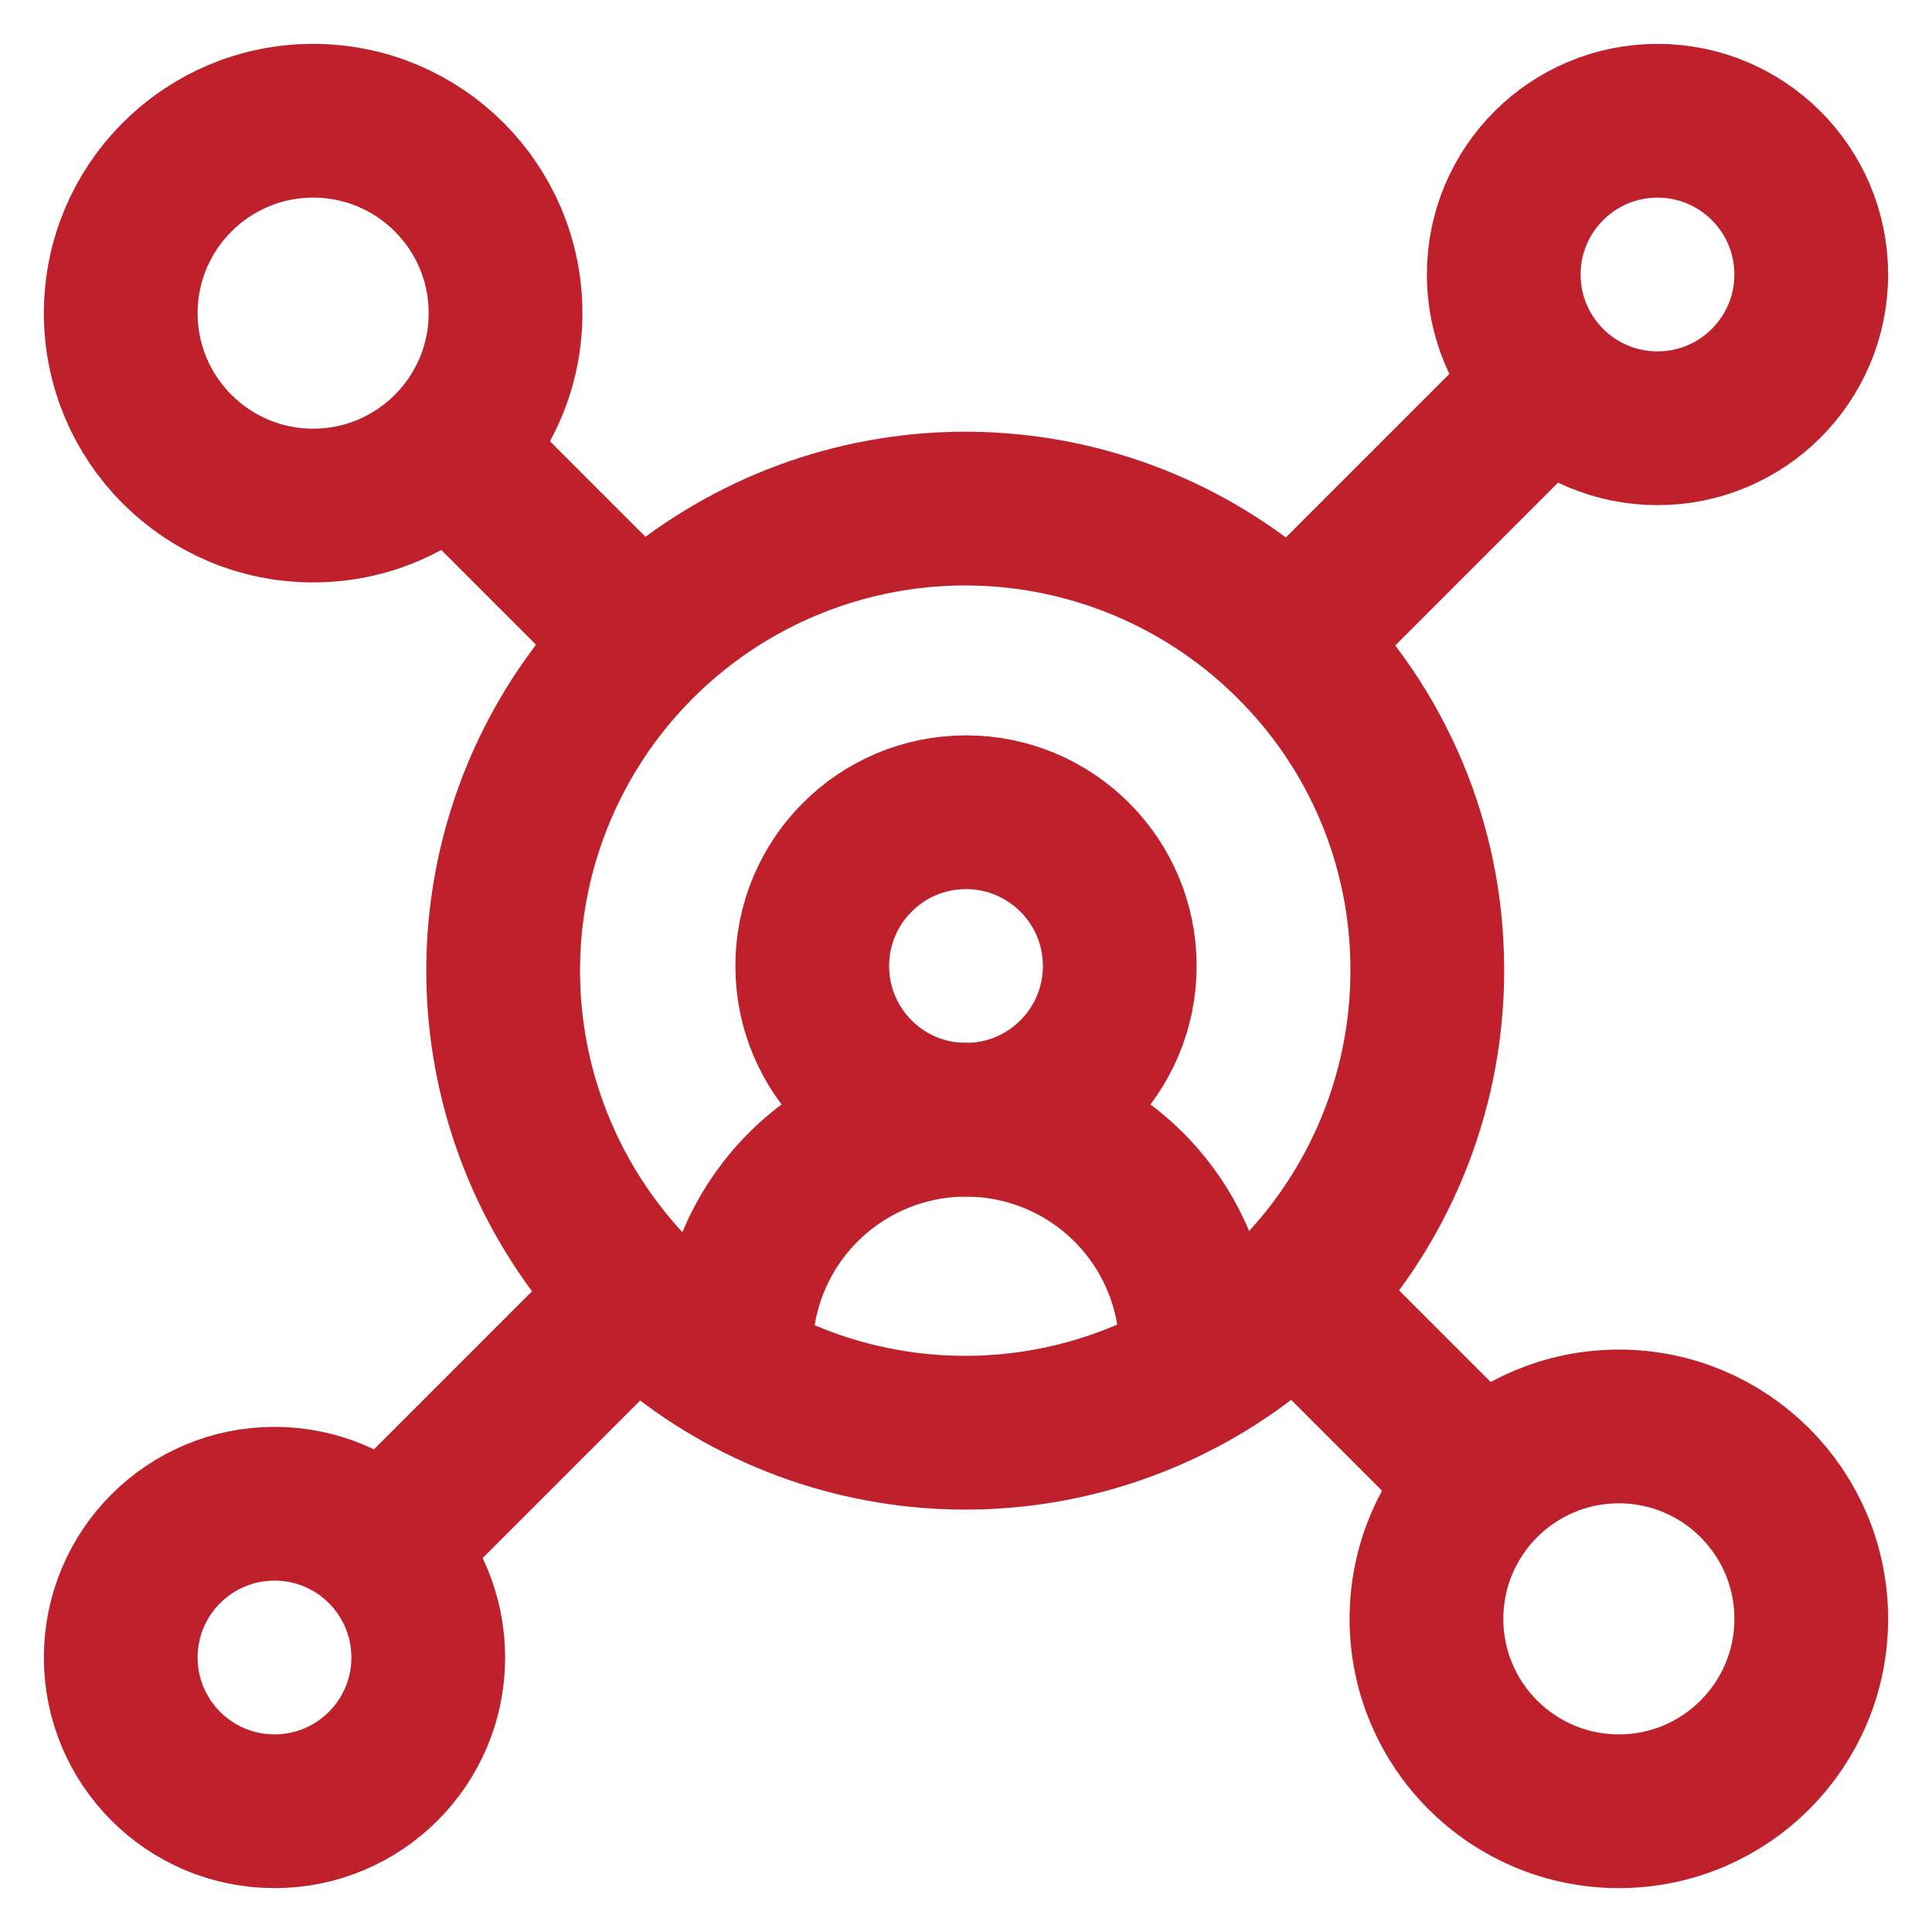 <svg width="800" height="800" viewBox="0 0 800 800" fill="none" xmlns="http://www.w3.org/2000/svg">
<path d="M400 463.667C435.162 463.667 463.667 435.162 463.667 400C463.667 364.838 435.162 336.333 400 336.333C364.838 336.333 336.333 364.838 336.333 400C336.333 435.162 364.838 463.667 400 463.667Z" stroke="#BE212C" stroke-width="63.667" stroke-miterlimit="10"/>
<path d="M304.667 559C304.667 533.716 314.711 509.468 332.589 491.589C350.468 473.711 374.716 463.667 400 463.667C425.284 463.667 449.532 473.711 467.411 491.589C485.289 509.468 495.333 533.716 495.333 559" stroke="#BE212C" stroke-width="63.667" stroke-miterlimit="10"/>
<path d="M686.333 177.333C721.496 177.333 750 148.829 750 113.667C750 78.504 721.496 50 686.333 50C651.171 50 622.667 78.504 622.667 113.667C622.667 148.829 651.171 177.333 686.333 177.333Z" stroke="#BE212C" stroke-width="63.667" stroke-miterlimit="10"/>
<path d="M113.667 750C148.829 750 177.333 721.496 177.333 686.333C177.333 651.171 148.829 622.667 113.667 622.667C78.504 622.667 50 651.171 50 686.333C50 721.496 78.504 750 113.667 750Z" stroke="#BE212C" stroke-width="63.667" stroke-miterlimit="10"/>
<path d="M670.333 750C714.332 750 750 714.332 750 670.333C750 626.335 714.332 590.667 670.333 590.667C626.335 590.667 590.667 626.335 590.667 670.333C590.667 714.332 626.335 750 670.333 750Z" stroke="#BE212C" stroke-width="63.667" stroke-miterlimit="10"/>
<path d="M129.667 209.333C173.665 209.333 209.333 173.665 209.333 129.667C209.333 85.668 173.665 50 129.667 50C85.668 50 50 85.668 50 129.667C50 173.665 85.668 209.333 129.667 209.333Z" stroke="#BE212C" stroke-width="63.667" stroke-miterlimit="10"/>
<path d="M265 535L158.333 641.667" stroke="#BE212C" stroke-width="63.667" stroke-miterlimit="10"/>
<path d="M641.667 158.333L535 265" stroke="#BE212C" stroke-width="63.667" stroke-miterlimit="10"/>
<path d="M591 400C591.447 444.348 576.474 487.475 548.641 522.004C520.808 556.534 481.843 580.322 438.411 589.301C394.979 598.279 349.776 591.891 310.533 571.228C271.29 550.565 240.445 516.91 223.27 476.02C206.096 435.129 203.661 389.542 216.381 347.055C229.101 304.567 256.185 267.818 293.003 243.092C329.822 218.365 374.086 207.197 418.228 211.497C462.37 215.798 503.646 235.299 535 266.667C570.543 301.971 590.675 349.904 591 400Z" stroke="#BE212C" stroke-width="63.667" stroke-miterlimit="10"/>
<path d="M614 614L535 535" stroke="#BE212C" stroke-width="63.667" stroke-miterlimit="10"/>
<path d="M265 265L186 186" stroke="#BE212C" stroke-width="63.667" stroke-miterlimit="10"/>
</svg>
